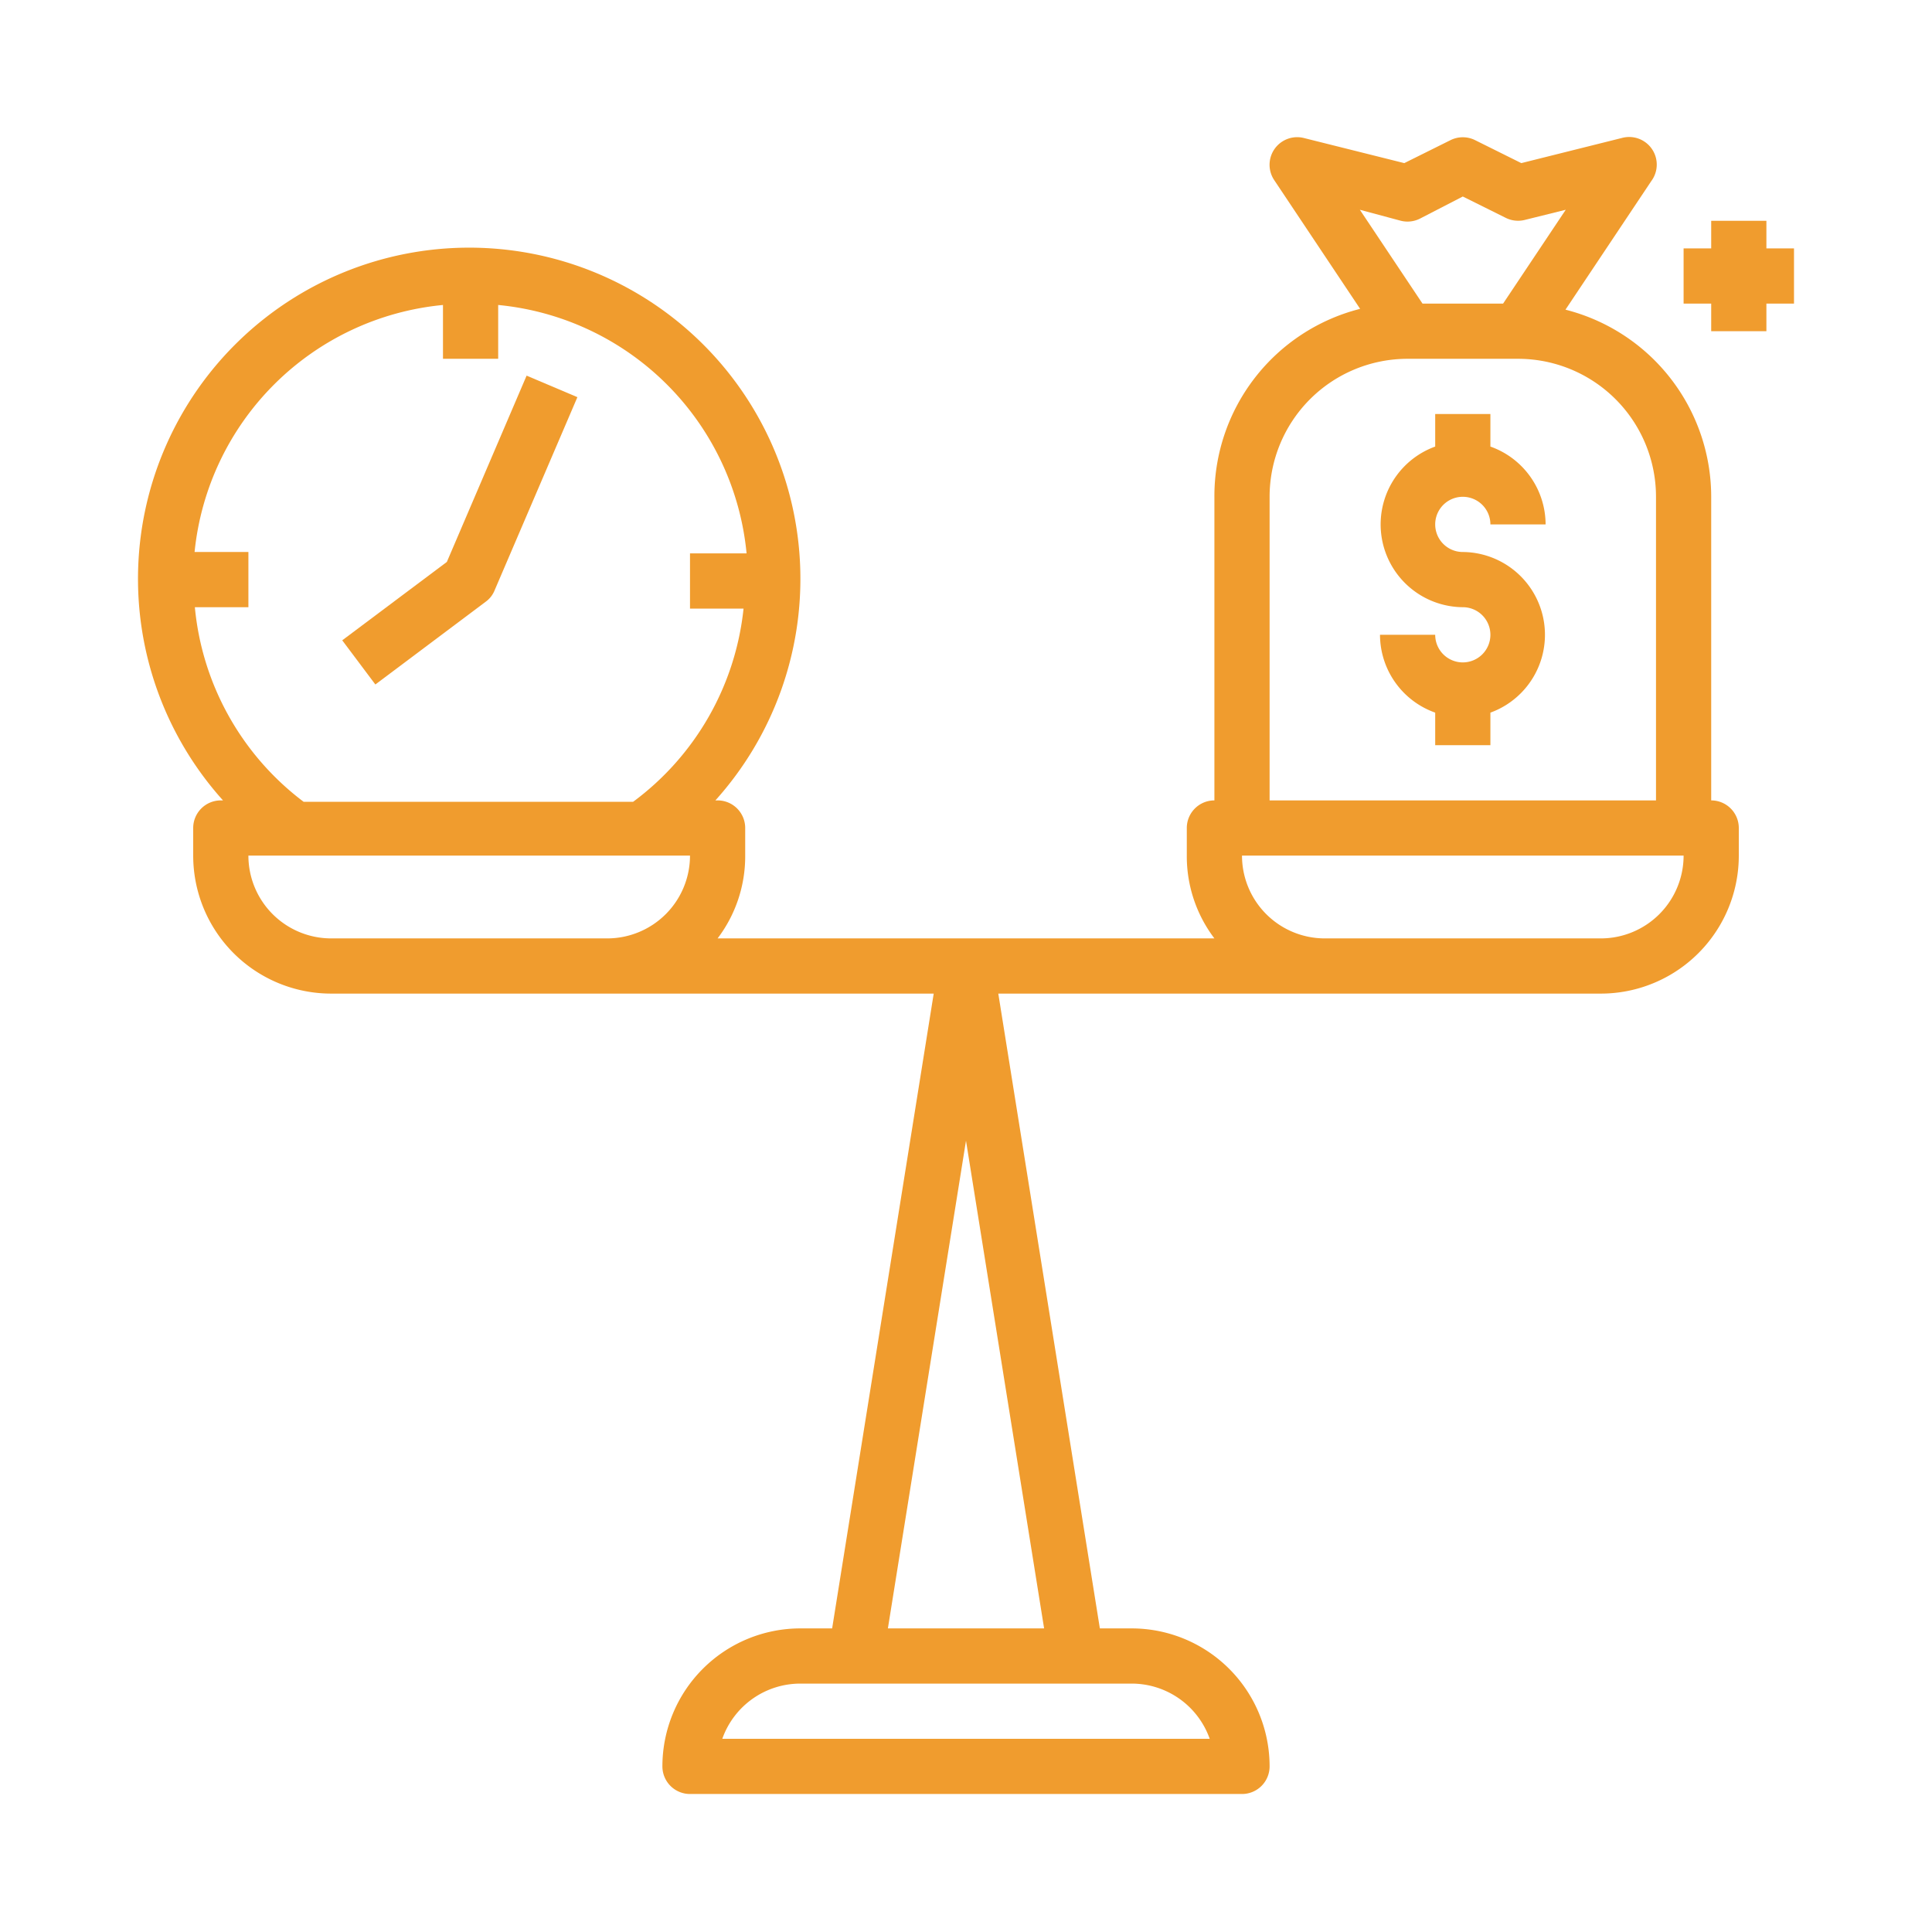 <svg id="Capa_1" data-name="Capa 1" xmlns="http://www.w3.org/2000/svg" viewBox="0 0 70 70"><defs><style>.cls-1{fill:#f09c2e;}</style></defs><title>icon_color</title><path class="cls-1" d="M62,29V18a7,7,0,0,0-5.28-6.78l3.11-4.66A1,1,0,0,0,58.76,5l-3.64.91-1.67-.83a1,1,0,0,0-.9,0l-1.67.83L47.24,5a1,1,0,0,0-1.07,1.53l3.11,4.66A7,7,0,0,0,44,18V29a1,1,0,0,0-1,1v1a4.92,4.92,0,0,0,1,3H26a4.92,4.92,0,0,0,1-3V30a1,1,0,0,0-1-1h-.08A12,12,0,1,0,8.08,29H8a1,1,0,0,0-1,1v1a5,5,0,0,0,5,5H33.83L30.15,59H29a5,5,0,0,0-5,5,1,1,0,0,0,1,1H45a1,1,0,0,0,1-1,5,5,0,0,0-5-5H39.85L36.17,36H58a5,5,0,0,0,5-5V30A1,1,0,0,0,62,29ZM43.83,63H26.17A3,3,0,0,1,29,61H41A3,3,0,0,1,43.83,63ZM32.17,59,35,41.33,37.83,59ZM50.76,8a1,1,0,0,0,.69-.08L53,7.12l1.55.77a1,1,0,0,0,.69.08l1.49-.37L54.46,11H51.54L49.27,7.6ZM46,18a5,5,0,0,1,5-5h4a5,5,0,0,1,5,5V29H46ZM7.06,22H9V20H7.05a10,10,0,0,1,9-8.95V13h2V11.05a10,10,0,0,1,9,9H25v2h1.94a10,10,0,0,1-4,7H11A10,10,0,0,1,7.06,22ZM19,34H12a3,3,0,0,1-3-3H25a3,3,0,0,1-3,3Zm39,0H48a3,3,0,0,1-3-3H61A3,3,0,0,1,58,34Z"/><path class="cls-1" d="M53,18a1,1,0,0,1,1,1h2a3,3,0,0,0-2-2.82V15H52v1.18A3,3,0,0,0,53,22a1,1,0,1,1-1,1H50a3,3,0,0,0,2,2.82V27h2V25.82A3,3,0,0,0,53,20a1,1,0,0,1,0-2Z"/><path class="cls-1" d="M16.19,20.36,12.4,23.2l1.2,1.6,4-3a.94.94,0,0,0,.32-.41l3-7-1.84-.78Z"/><polygon class="cls-1" points="65 9 64 9 64 8 62 8 62 9 61 9 61 11 62 11 62 12 64 12 64 11 65 11 65 9"/></svg>